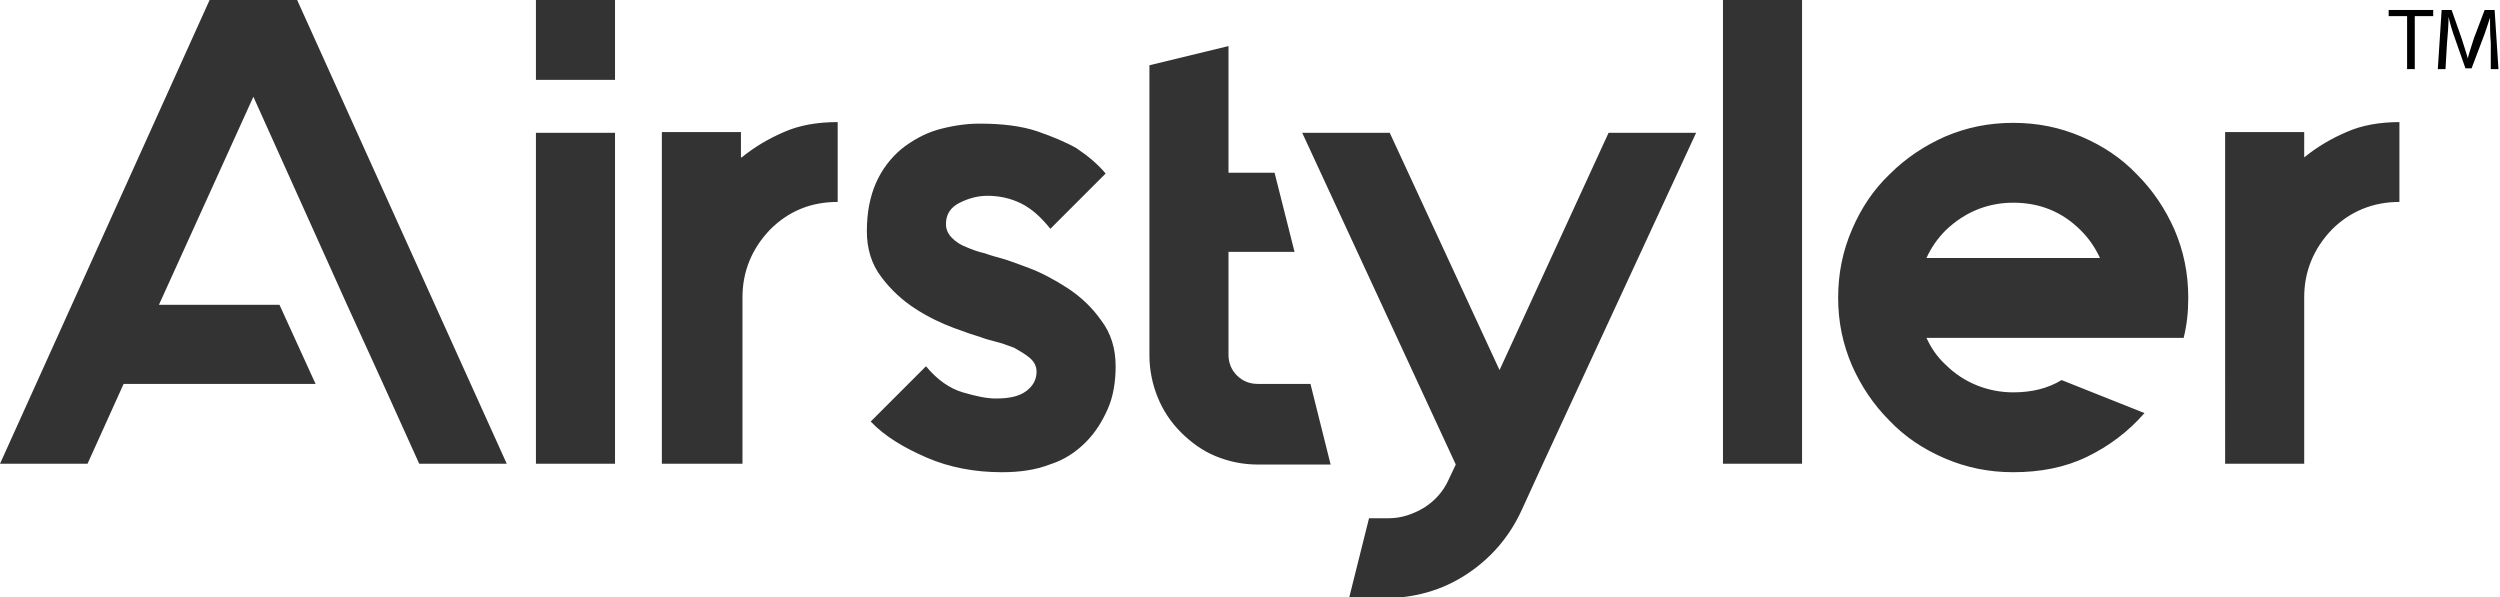 <svg xmlns="http://www.w3.org/2000/svg" xmlns:xlink="http://www.w3.org/1999/xlink" id="Laag_1" x="0px" y="0px" width="325.6px" height="77.8px" viewBox="0 0 325.6 77.8" style="enable-background:new 0 0 325.6 77.8;" xml:space="preserve"><style type="text/css">	.st0{fill:#333333;}	.st1{fill:#010101;}</style><g>	<g transform="scale(1)">		<g>			<path class="st0" d="M38.7,0L38.7,0L66,60.4H54.6l-4.7-10.4l0,0l-4.7-10.3l0,0L33,12.6L20.7,39.7h15.7l4.7,10.3h-25l-4.7,10.4H0     L27.3,0H38.7z M80.2,60.4H69.8V17.3h10.3V60.4z M69.8,10.4V0h10.3v10.4H69.8z M96.6,20.5L96.6,20.5c1.6-1.3,3.4-2.4,5.5-3.3     c2-0.9,4.4-1.3,7-1.3l0,0v10.4c-3.5,0-6.4,1.2-8.8,3.6l0,0c-2.4,2.5-3.6,5.5-3.6,8.8l0,0v21.7H86.2V38.8V17.2h10.3V20.5z      M130.6,33.7L130.6,33.7c0.7,0.2,1.8,0.6,3.4,1.2c1.6,0.6,3.3,1.5,5,2.6c1.7,1.1,3.2,2.5,4.4,4.2c1.3,1.7,1.9,3.7,1.9,6l0,0     c0,2-0.3,3.9-1,5.5s-1.6,3.1-2.9,4.4c-1.3,1.3-2.8,2.3-4.7,2.9c-1.8,0.7-3.9,1-6.2,1l0,0c-3.5,0-6.8-0.6-9.8-1.9     c-3-1.3-5.5-2.8-7.3-4.7l0,0l7.2-7.2c1.5,1.8,3.1,2.9,4.8,3.4c1.7,0.5,3.1,0.8,4.3,0.8l0,0c1.8,0,3.1-0.3,4-1     c0.9-0.7,1.3-1.5,1.3-2.5l0,0c0-0.7-0.3-1.3-0.9-1.8c-0.6-0.5-1.3-0.9-2-1.3c-0.8-0.3-1.6-0.6-2.4-0.8c-0.8-0.2-1.5-0.4-2-0.6     l0,0c-0.7-0.2-1.9-0.6-3.5-1.2c-1.6-0.6-3.3-1.4-5-2.5c-1.7-1.1-3.2-2.5-4.4-4.1c-1.3-1.7-1.9-3.7-1.9-6l0,0     c0-2.4,0.4-4.5,1.2-6.3c0.8-1.8,1.9-3.2,3.3-4.4c1.4-1.1,3-2,4.7-2.5c1.8-0.5,3.6-0.8,5.5-0.8l0,0c2.9,0,5.4,0.3,7.5,1     c2,0.7,3.7,1.4,5.1,2.2l0,0c1.5,1,2.8,2.1,3.8,3.3l0,0l-7.2,7.2c-1.2-1.5-2.4-2.6-3.8-3.3c-1.4-0.7-2.9-1-4.4-1l0,0     c-1.2,0-2.4,0.3-3.6,0.9c-1.2,0.6-1.8,1.5-1.8,2.8l0,0c0,0.7,0.3,1.3,0.8,1.8c0.5,0.5,1.1,0.9,1.9,1.2c0.7,0.3,1.5,0.6,2.4,0.8     C129.1,33.3,129.9,33.5,130.6,33.7z M170.7,50.1l2.6,10.4h-9.5c-2,0-3.8-0.4-5.5-1.1s-3.2-1.8-4.5-3.1c-1.3-1.3-2.3-2.8-3-4.5     s-1.1-3.6-1.1-5.5l0,0V8.5L160,6v16.5h6l2.6,10.3H160v13.4c0,1.1,0.4,2,1.1,2.7c0.7,0.7,1.6,1.1,2.7,1.1l0,0H170.7z M209.5,17.3     h11.4l-20,43.2l-2.7,5.9c-1.6,3.5-4,6.3-7.2,8.4c-3.2,2.1-6.8,3.1-10.7,3.1l0,0h-4.6l2.6-10.4h2.5c1.7,0,3.2-0.5,4.7-1.4     c1.4-0.9,2.5-2.1,3.2-3.7l0,0l0.9-1.9l-20-43.2h11.4l14.3,30.9L209.5,17.3z M234.7,60.4L234.7,60.4h-10.3V0h10.3V60.4z M284.4,44     h-10.9h-22.6c0.6,1.3,1.4,2.5,2.5,3.5l0,0c1.2,1.2,2.6,2.1,4.1,2.7c1.5,0.6,3.1,0.9,4.7,0.9l0,0c2.4,0,4.5-0.5,6.3-1.6l0,0     l10.8,4.3c-2.1,2.4-4.6,4.3-7.5,5.7c-2.9,1.4-6.1,2-9.6,2l0,0c-3.2,0-6.1-0.6-8.9-1.8c-2.8-1.2-5.2-2.8-7.2-4.9     c-2.1-2.1-3.7-4.5-4.9-7.2c-1.2-2.8-1.8-5.7-1.8-8.8l0,0c0-3.2,0.6-6.1,1.8-8.9c1.2-2.8,2.8-5.2,4.9-7.2c2.1-2.1,4.5-3.7,7.2-4.9     c2.8-1.2,5.7-1.8,8.9-1.8l0,0c3.2,0,6.1,0.6,8.9,1.8c2.8,1.2,5.2,2.8,7.2,4.9c2.1,2.1,3.7,4.5,4.9,7.2c1.2,2.8,1.8,5.7,1.8,8.9     l0,0C285,40.7,284.8,42.4,284.4,44L284.4,44z M262.2,26.4L262.2,26.4c-3.3,0-6.3,1.2-8.8,3.6l0,0c-1.1,1.1-1.9,2.3-2.5,3.6l0,0     h22.6c-0.6-1.3-1.4-2.5-2.5-3.6l0,0C268.6,27.6,265.7,26.4,262.2,26.4z M300.1,20.5L300.1,20.5c1.6-1.3,3.4-2.4,5.5-3.3     c2-0.9,4.4-1.3,6.9-1.3l0,0v10.4c-3.4,0-6.4,1.2-8.8,3.6l0,0c-2.4,2.5-3.6,5.5-3.6,8.8l0,0v21.7h-10.3V38.8V17.2h10.3V20.5z"></path>		</g>	</g></g><g>	<path class="st1" d="M313.5,2.1h-2.4V1.3h5.8v0.8h-2.4V9h-1V2.1z"></path>	<path class="st1" d="M324.4,5.6c-0.1-1.1-0.1-2.4-0.1-3.3h0c-0.3,0.9-0.6,1.9-1,2.9l-1.4,3.7h-0.8l-1.3-3.7c-0.4-1.1-0.7-2.1-0.9-3   h0c0,1-0.1,2.3-0.2,3.4L318.5,9h-1l0.5-7.7h1.3l1.3,3.7c0.3,1,0.6,1.8,0.8,2.6h0c0.2-0.8,0.5-1.6,0.8-2.6l1.4-3.7h1.3l0.5,7.7h-1   L324.4,5.6z"></path></g></svg>